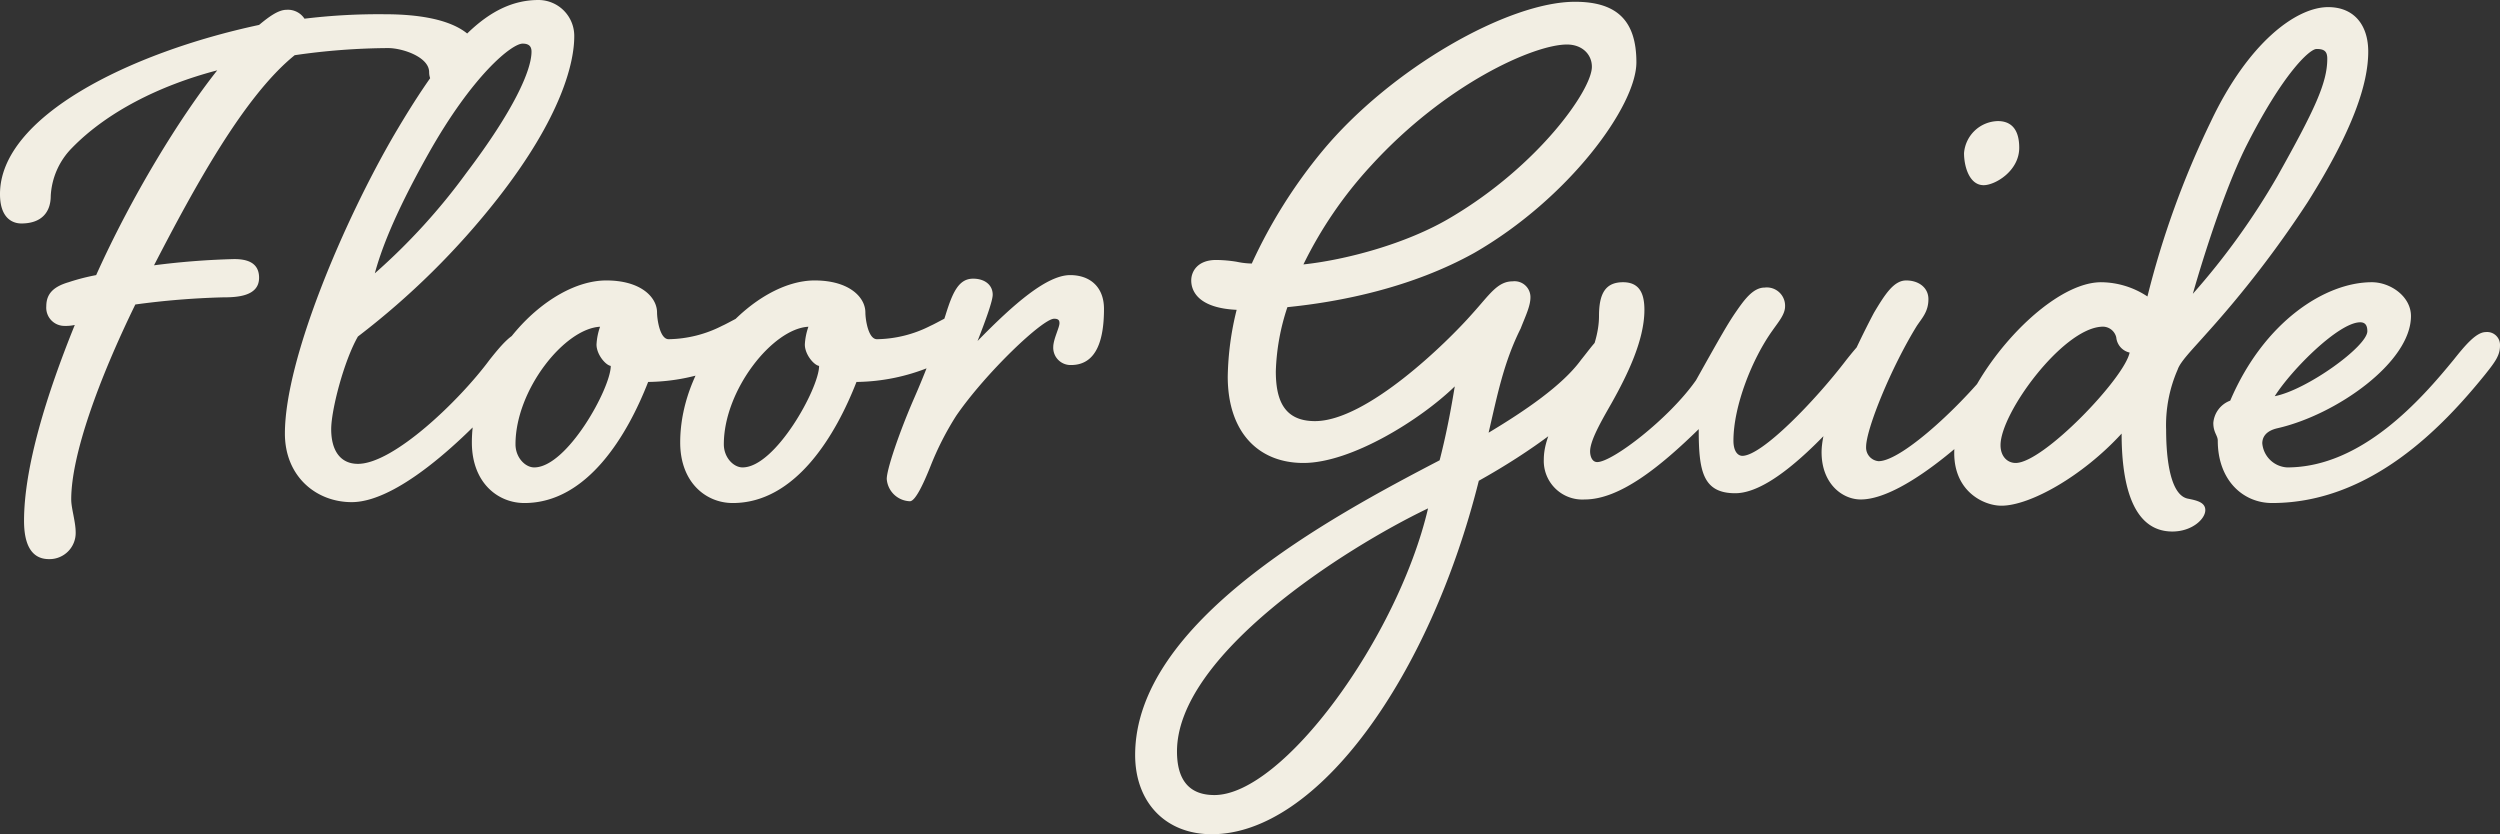 <svg xmlns="http://www.w3.org/2000/svg" width="393.12" height="131.18" viewBox="0 0 393.12 131.18">
  <rect x="0" y="0" width="393.12" height="131.18" fill="#333333" stroke="none"/>
  <path id="パス_23" data-name="パス 23" d="M-146.3-76.58c-1.26,0-2.66.98-4.34,2.38-20.3,4.34-40.74,14.42-40.74,26.6,0,3.78,1.96,4.62,3.36,4.62,3.22,0,4.62-1.82,4.62-4.34a11.574,11.574,0,0,1,3.36-7.56c5.46-5.6,13.72-9.8,22.82-12.18-5.88,7.42-13.44,19.74-19.04,32.2a33.267,33.267,0,0,0-4.34,1.12c-2.38.7-3.5,1.82-3.5,3.78a2.859,2.859,0,0,0,2.66,3.08,6.843,6.843,0,0,0,1.82-.14c-4.48,11.06-7.98,22.4-7.98,30.8,0,5.18,2.24,6.02,3.92,6.02a4.111,4.111,0,0,0,4.2-4.2c0-1.68-.7-3.78-.7-5.18,0-7,4.34-18.9,10.08-30.66a125.569,125.569,0,0,1,13.72-1.12c2.24,0,5.74-.14,5.74-3.08,0-2.52-2.1-2.94-3.92-2.94a120.933,120.933,0,0,0-12.6.98c6.3-12.18,14.14-26.6,22.12-33.04a105.523,105.523,0,0,1,14.7-1.12c2.24,0,6.44,1.4,6.44,3.78a3.105,3.105,0,0,0,3.08,3.08c3.22,0,5.04-1.96,5.04-4.9,0-4.06-4.34-7.28-15.12-7.28a96.369,96.369,0,0,0-12.6.7A3.109,3.109,0,0,0-146.3-76.58Zm31.92,55.02c-4.76,6.44-15.12,16.38-20.72,16.38-2.66,0-4.2-1.96-4.2-5.46,0-2.94,1.96-10.64,4.2-14.56a122.361,122.361,0,0,0,21.98-21.7c10.08-12.88,12.04-21.42,12.04-25.48a5.642,5.642,0,0,0-5.6-5.74c-7.98,0-14.28,6.86-22.68,21.14-7.84,13.44-17.22,35.28-17.22,47.04,0,6.72,4.9,10.78,10.5,10.78,7.98,0,20.02-12.04,26.6-20.02,1.68-2.1,2.38-3.08,2.38-4.62a2.022,2.022,0,0,0-2.24-2.1C-110.88-25.9-112.7-23.66-114.38-21.56Zm5.18-49.7c.98,0,1.4.42,1.4,1.26,0,2.94-2.8,9.24-10.22,19.04a97.265,97.265,0,0,1-14.42,15.82c.84-3.08,2.66-8.54,8.4-18.76C-117.04-66.36-110.88-71.26-109.2-71.26Zm13.16,37.24c-9.38,0-21.14,12.32-21.14,25.48,0,6.3,4.06,9.52,8.26,9.52,9.94,0,16.24-10.78,19.46-19.04a31.339,31.339,0,0,0,11.62-2.38c4.62-2.24,6.72-4.06,6.72-5.74,0-1.82-.98-2.52-2.66-2.52-.84,0-2.8,1.26-4.06,1.82a19.056,19.056,0,0,1-8.4,2.1c-1.4,0-1.82-3.22-1.82-4.2C-88.06-31.36-90.58-34.02-96.04-34.02Zm.7,13.44c0,3.5-6.86,15.96-12.04,15.96-1.4,0-2.94-1.54-2.94-3.64,0-8.54,7.7-18.2,13.3-18.48a9.948,9.948,0,0,0-.56,2.8C-97.58-22.4-96.18-20.72-95.34-20.58Zm32.06-13.44c-9.38,0-21.14,12.32-21.14,25.48,0,6.3,4.06,9.52,8.26,9.52C-66.22.98-59.92-9.8-56.7-18.06a31.339,31.339,0,0,0,11.62-2.38c4.62-2.24,6.72-4.06,6.72-5.74,0-1.82-.98-2.52-2.66-2.52-.84,0-2.8,1.26-4.06,1.82a19.056,19.056,0,0,1-8.4,2.1c-1.4,0-1.82-3.22-1.82-4.2C-55.3-31.36-57.82-34.02-63.28-34.02Zm.7,13.44c0,3.5-6.86,15.96-12.04,15.96-1.4,0-2.94-1.54-2.94-3.64,0-8.54,7.7-18.2,13.3-18.48a9.948,9.948,0,0,0-.56,2.8C-64.82-22.4-63.42-20.72-62.58-20.58ZM-38.36-34.3c-2.24,0-3.22,2.1-4.34,5.74a135.982,135.982,0,0,1-5.04,13.3c-2.24,5.18-4.2,10.92-4.2,12.46A3.78,3.78,0,0,0-48.3.7c.84,0,2.1-2.66,3.22-5.46a46.463,46.463,0,0,1,4.06-7.98C-36.4-19.46-27.44-28-25.62-28c.7,0,.84.28.84.7,0,.7-.98,2.52-.98,3.78a2.722,2.722,0,0,0,2.8,2.8c4.06,0,5.18-4.06,5.18-8.82,0-3.5-2.24-5.32-5.32-5.32-3.64,0-8.82,4.48-14.56,10.36,1.26-3.22,2.38-6.3,2.38-7.28C-35.28-33.32-36.54-34.3-38.36-34.3ZM56.28-77.84c-10.5,0-28.98,10.5-39.76,23.52A80.135,80.135,0,0,0,5.46-36.68a12.33,12.33,0,0,1-2.38-.28,21.218,21.218,0,0,0-3.22-.28c-2.94,0-3.92,1.82-3.92,3.22,0,1.68,1.12,4.34,7.14,4.62a46.081,46.081,0,0,0-1.4,10.5c0,8.68,4.76,13.58,11.9,13.58,7.56,0,18.48-6.86,23.8-12.04-.42,2.52-1.12,6.72-2.38,11.62C17.78,3.22-12.88,19.74-12.88,40.6c0,7.42,4.76,12.46,12.04,12.46,16.66,0,34.3-24.78,42-55.58,8.26-4.62,15.54-9.94,20.86-15.96,2.24-2.52,2.8-3.78,2.8-5.32s-.98-2.24-2.52-2.24c-1.82,0-3.22,2.24-5.04,4.48C54.32-17.5,48.3-13.44,42.7-10.08c1.4-6.02,2.38-11.06,5.04-16.38.7-1.82,1.54-3.5,1.54-4.9a2.5,2.5,0,0,0-2.8-2.52c-2.38,0-3.64,2.1-6.3,5.04C36.12-24.22,23.52-11.9,15.4-11.9c-4.9,0-6.16-3.36-6.16-7.84a34.964,34.964,0,0,1,1.82-10.08c8.4-.84,19.6-3.08,29.4-8.54C55.3-46.9,65.94-61.46,65.94-68.32,65.94-74.9,62.86-77.84,56.28-77.84ZM-.42,46.9c-4.2,0-5.88-2.66-5.88-6.86,0-15.12,26.32-31.92,39.48-38.22C28.42,22.12,10.36,46.9-.42,46.9ZM55.02-71.12c2.38,0,3.92,1.54,3.92,3.5,0,3.64-8.4,15.54-22.12,23.66-7,4.2-16.66,6.72-23.24,7.42A64.911,64.911,0,0,1,24.22-52.08C35.98-64.96,49.84-71.12,55.02-71.12ZM98.98-21.56C94.08-15.12,85.68-6.44,82.6-6.44c-.7,0-1.4-.7-1.4-2.38,0-5.46,2.94-12.88,6.16-17.36.98-1.4,1.96-2.52,1.96-3.78A2.872,2.872,0,0,0,86.1-32.9c-1.82,0-3.22,1.96-4.48,3.78s-2.38,3.78-6.3,10.78C71.12-12.32,62.16-5.46,59.78-5.46c-.84,0-1.12-.98-1.12-1.68,0-1.68,1.68-4.62,3.36-7.56,2.52-4.48,5.18-9.94,5.18-14.7,0-2.66-.84-4.34-3.36-4.34-2.8,0-3.78,1.82-3.78,5.32,0,3.78-1.96,8.12-4.48,12.18-2.24,3.64-4.2,7.14-4.2,10.36A6.066,6.066,0,0,0,57.82.42c5.46,0,11.76-5.04,17.92-11.06,0,6.44.56,10.08,5.74,10.08,6.44,0,15.82-10.64,22.4-18.62,1.68-2.1,2.38-3.08,2.38-4.62a2.022,2.022,0,0,0-2.24-2.1C102.48-25.9,100.66-23.66,98.98-21.56Zm23.8-37.52a5.465,5.465,0,0,0-5.32,5.04c0,2.1.84,5.04,3.08,5.04,1.82,0,5.6-2.24,5.6-5.88C126.14-58.24,124.46-59.08,122.78-59.08Zm-.14,37.52C117.88-15.12,107.8-5.6,104.02-5.6a2.151,2.151,0,0,1-1.96-2.24c0-2.8,3.92-12.46,7.98-19.04.84-1.26,1.82-2.24,1.82-4.2,0-1.82-1.54-2.94-3.5-2.94s-3.36,2.24-5.04,5.04C102.2-26.88,95.06-13.16,95.06-7c0,4.9,3.22,7.42,6.16,7.42,7.14,0,19.74-11.62,26.32-19.6,1.68-2.1,2.38-3.08,2.38-4.62a2.022,2.022,0,0,0-2.24-2.1C126.14-25.9,124.32-23.66,122.64-21.56Zm16.38-12.18c-9.1,0-23.1,16.66-23.1,26.88,0,6.02,4.62,8.26,7.42,8.26,4.48,0,12.74-4.62,18.9-11.34,0,6.86,1.26,15.4,7.98,15.4,3.08,0,5.18-1.96,5.18-3.36,0-1.26-1.4-1.54-2.8-1.82-3.08-.7-3.36-7.84-3.36-10.78a21.8,21.8,0,0,1,1.82-9.52c.42-1.26,2.38-3.22,4.48-5.6A167.506,167.506,0,0,0,171.5-46.34c7.14-11.34,9.52-18.62,9.52-23.66,0-4.2-2.24-7-6.3-7-5.04,0-12.6,5.6-18.48,18.06A141.064,141.064,0,0,0,146.3-31.5,13.359,13.359,0,0,0,139.02-33.74ZM172.9-70.42c1.26,0,1.68.42,1.68,1.54,0,3.78-1.96,7.98-7.84,18.48a112.624,112.624,0,0,1-13.3,18.48s4.06-14.56,8.4-23.24C167.58-66.5,171.78-70.42,172.9-70.42ZM139.02-26.74a2.187,2.187,0,0,1,2.38,1.68,2.7,2.7,0,0,0,2.1,2.38c-.84,4.06-13.58,17.36-17.92,17.36-1.26,0-2.38-.98-2.38-2.8C123.2-13.16,132.86-26.32,139.02-26.74Zm55.44,5.18c-5.04,6.16-14.42,16.94-26.18,16.94a4.154,4.154,0,0,1-3.92-3.78c0-.98.56-1.96,2.38-2.38,9.24-2.1,21-10.36,21-17.64,0-3.08-3.22-5.32-6.16-5.32-7.28,0-16.94,6.16-22.26,18.62a4.092,4.092,0,0,0-2.66,3.5c0,1.54.7,1.96.7,2.8,0,6.16,3.92,9.8,8.54,9.8,15.54,0,26.88-12.04,33.46-20.16,1.68-2.1,2.38-3.08,2.38-4.62a2.022,2.022,0,0,0-2.24-2.1C197.96-25.9,196.14-23.66,194.46-21.56Zm-14.7-5.88c.84,0,1.12.56,1.12,1.4,0,2.38-9.52,9.24-14.56,10.22C168.98-20.02,176.4-27.44,179.76-27.44Z" transform="translate(191.38 78.12)" fill="#f2eee3"/>
</svg>
